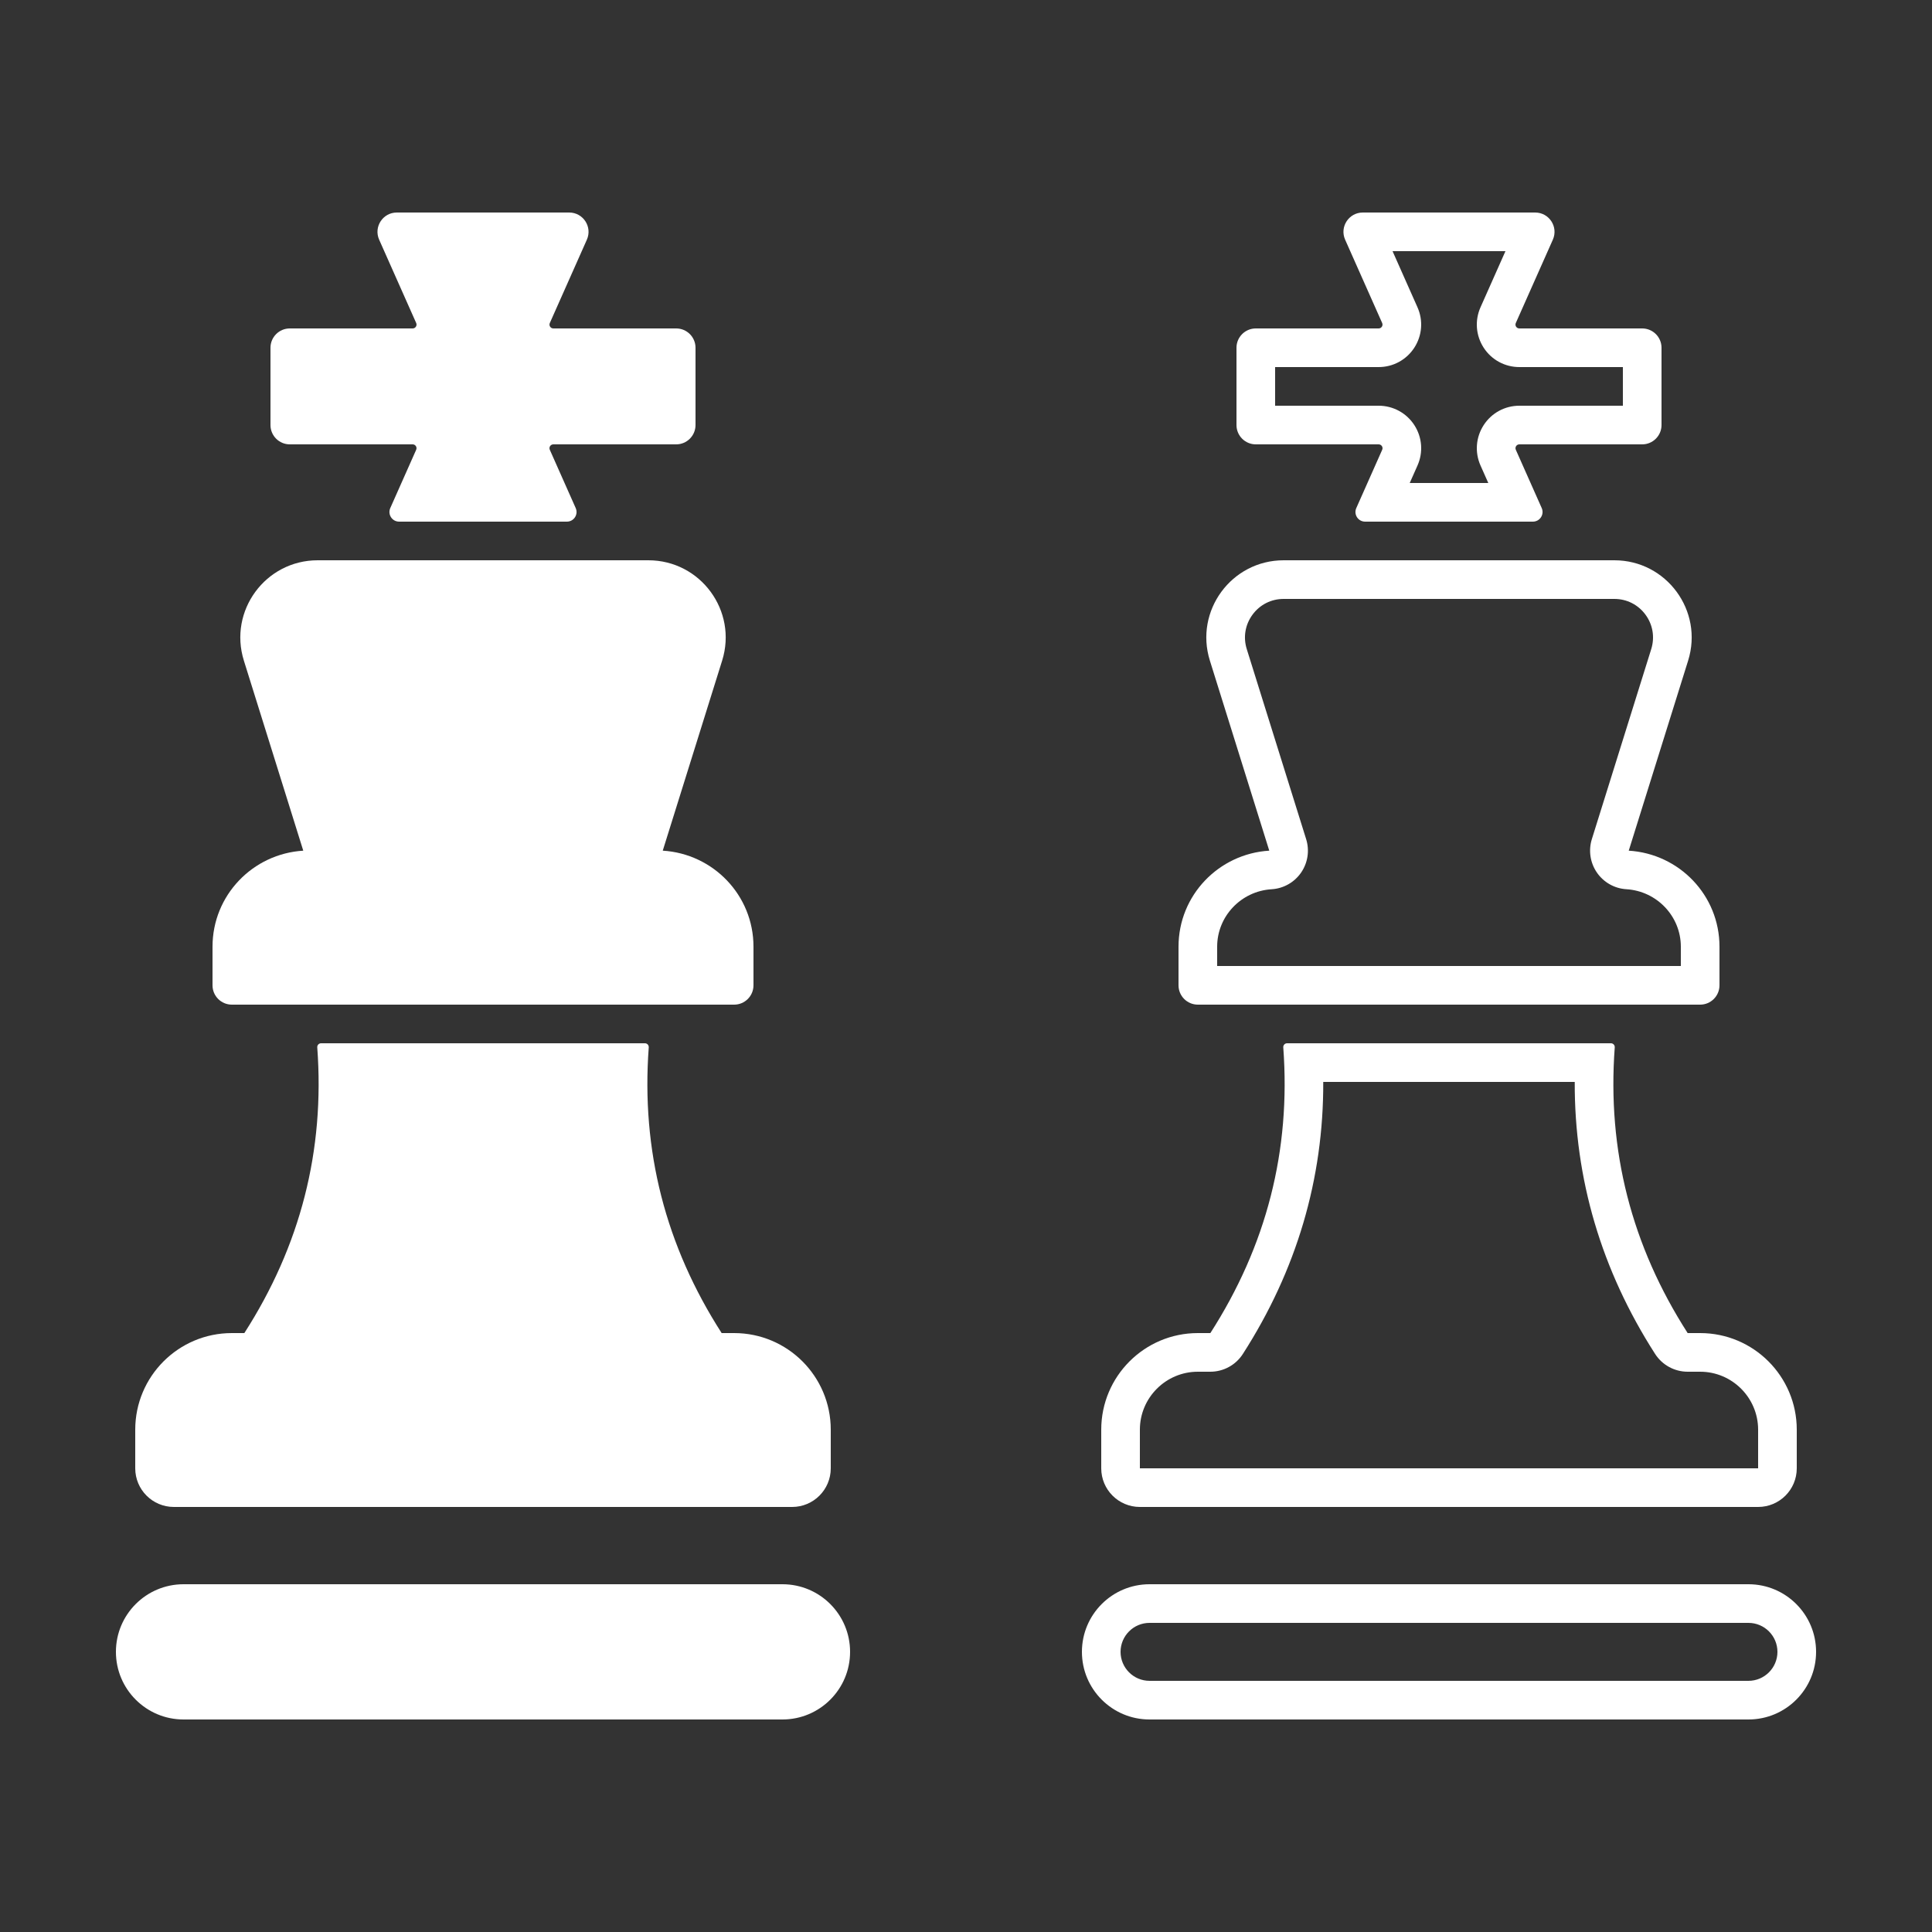 <svg height='300px' width='300px'  fill="#ffffff" xmlns="http://www.w3.org/2000/svg" xmlns:xlink="http://www.w3.org/1999/xlink" version="1.1" x="0px" y="0px" viewBox="0 0 100 100" enable-background="new 0 0 100 100" xml:space="preserve"><rect x="0" y="0" width="100" height="100" fill="#333333" stroke="none"/><path d="M40.5,89h-31C7.567,89,6,87.433,6,85.5l0,0C6,83.567,7.567,82,9.5,82h31c1.933,0,3.5,1.567,3.5,3.5l0,0  C44,87.433,42.433,89,40.5,89z"></path><path d="M90.5,84c0.827,0,1.5,0.673,1.5,1.5S91.327,87,90.5,87h-31c-0.827,0-1.5-0.673-1.5-1.5s0.673-1.5,1.5-1.5H90.5 M90.5,82h-31  c-1.933,0-3.5,1.567-3.5,3.5s1.567,3.5,3.5,3.5h31c1.933,0,3.5-1.567,3.5-3.5S92.433,82,90.5,82L90.5,82z"></path><path d="M39,49v2c0,0.552-0.448,1-1,1H12c-0.552,0-1-0.448-1-1v-2c0-2.658,2.08-4.81,4.697-4.969l-3.074-9.837  C11.818,31.617,13.742,29,16.441,29h17.119c2.699,0,4.623,2.617,3.818,5.193l-3.074,9.837C36.92,44.19,39,46.342,39,49z"></path><path d="M36,18v4c0,0.552-0.448,1-1,1h-6.359c-0.145,0-0.242,0.149-0.183,0.281l1.34,3.016C29.946,26.628,29.704,27,29.342,27  h-8.684c-0.362,0-0.604-0.372-0.457-0.703l1.34-3.016C21.6,23.149,21.504,23,21.359,23H15c-0.552,0-1-0.448-1-1v-4  c0-0.552,0.448-1,1-1h6.359c0.145,0,0.242-0.149,0.183-0.281l-1.917-4.313C19.331,11.745,19.815,11,20.539,11h8.923  c0.724,0,1.208,0.745,0.914,1.406l-1.917,4.313C28.4,16.851,28.496,17,28.641,17H35C35.552,17,36,17.448,36,18z"></path><path d="M43,74v2c0,1.105-0.895,2-2,2H9c-1.105,0-2-0.895-2-2v-2c0-2.761,2.239-5,5-5h0.647c2.902-4.518,4.171-9.445,3.774-14.788  C16.413,54.098,16.502,54,16.617,54h16.767c0.115,0,0.203,0.098,0.195,0.212C33.182,59.555,34.451,64.482,37.353,69H38  C40.761,69,43,71.239,43,74z"></path><path d="M83.559,31c0.643,0,1.23,0.297,1.611,0.815c0.381,0.518,0.489,1.167,0.298,1.781l-3.074,9.837  c-0.183,0.587-0.087,1.225,0.262,1.732c0.349,0.506,0.911,0.824,1.525,0.861C85.762,46.123,87,47.429,87,49v1H63v-1  c0-1.571,1.238-2.877,2.819-2.973c0.614-0.037,1.176-0.355,1.525-0.861c0.349-0.506,0.446-1.145,0.262-1.732l-3.074-9.838  c-0.192-0.614-0.083-1.263,0.298-1.781C65.21,31.297,65.798,31,66.441,31H83.559 M83.559,29H66.441  c-2.699,0-4.623,2.617-3.818,5.193l3.074,9.837C63.08,44.19,61,46.342,61,49v2c0,0.552,0.448,1,1,1h26c0.552,0,1-0.448,1-1v-2  c0-2.658-2.08-4.81-4.697-4.969l3.074-9.837C88.182,31.617,86.258,29,83.559,29L83.559,29z"></path><path d="M77.922,13l-1.292,2.907c-0.303,0.683-0.241,1.465,0.166,2.092S77.894,19,78.641,19H84v2h-5.359  c-0.748,0-1.437,0.374-1.844,1.001c-0.407,0.627-0.47,1.409-0.166,2.093L77.034,25h-4.067l0.403-0.907  c0.303-0.683,0.241-1.465-0.166-2.092C72.796,21.374,72.106,21,71.359,21H66v-2h5.359c0.747,0,1.437-0.374,1.844-1.001  s0.47-1.409,0.166-2.093L72.078,13H77.922 M79.461,11h-8.923c-0.724,0-1.208,0.745-0.914,1.406l1.917,4.313  C71.6,16.851,71.504,17,71.359,17H65c-0.552,0-1,0.448-1,1v4c0,0.552,0.448,1,1,1h6.359c0.145,0,0.242,0.149,0.183,0.281  l-1.34,3.016C70.054,26.628,70.296,27,70.658,27h8.684c0.362,0,0.604-0.372,0.457-0.703l-1.34-3.016  C78.4,23.149,78.496,23,78.641,23H85c0.552,0,1-0.448,1-1v-4c0-0.552-0.448-1-1-1h-6.359c-0.145,0-0.242-0.149-0.183-0.281  l1.917-4.313C80.669,11.745,80.185,11,79.461,11L79.461,11z"></path><path d="M81.508,56c-0.017,5.02,1.379,9.748,4.161,14.081C86.038,70.654,86.672,71,87.353,71H88c1.654,0,3,1.346,3,3v2H59v-2  c0-1.654,1.346-3,3-3h0.647c0.681,0,1.315-0.346,1.683-0.919c2.782-4.333,4.179-9.061,4.161-14.081H81.508 M83.384,54H66.617  c-0.115,0-0.203,0.098-0.195,0.212c0.397,5.343-0.872,10.269-3.774,14.788H62c-2.761,0-5,2.239-5,5v2c0,1.105,0.895,2,2,2h32  c1.105,0,2-0.895,2-2v-2c0-2.761-2.239-5-5-5h-0.647c-2.902-4.518-4.171-9.445-3.774-14.788C83.587,54.098,83.498,54,83.384,54  L83.384,54z"></path></svg>
